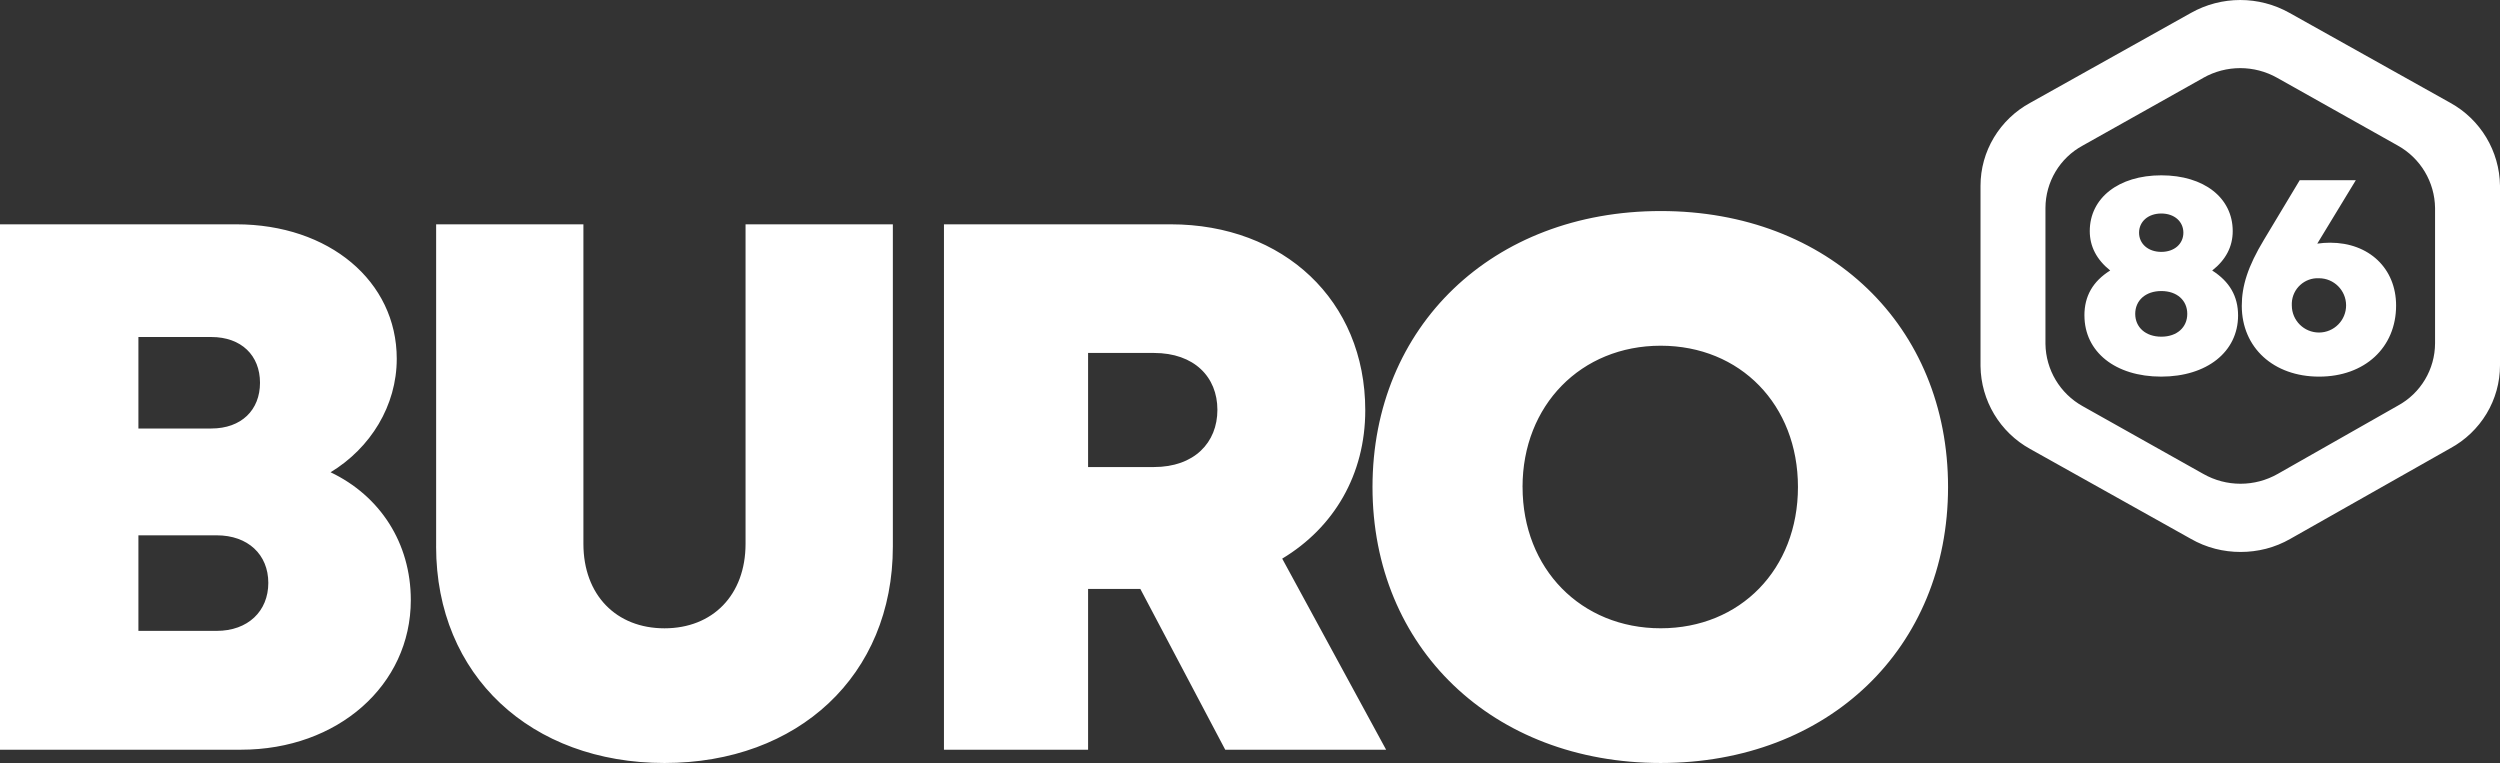 <?xml version="1.0" encoding="UTF-8"?>
<svg xmlns="http://www.w3.org/2000/svg" id="Laag_2" data-name="Laag 2" viewBox="0 0 770 235">
  <rect x="0" y="0" width="770" height="235" fill="#333333" stroke="none"/>
  <defs>
    <style>
      .cls-1 {
        fill: #fff;
        stroke-width: 0px;
      }
    </style>
  </defs>
  <g id="Layer_1" data-name="Layer 1">
    <path id="Union_2" data-name="Union 2" class="cls-1" d="m422.73,150c0-49.46,36.97-85,88.77-85s88.5,35.41,88.5,85-36.83,85-88.5,85h0c-51.8,0-88.77-35.54-88.77-85Zm46.22,0c0,25.19,18.02,43.51,42.54,43.51h0c24.53,0,42.28-18.19,42.28-43.51s-17.75-43.52-42.28-43.52-42.55,18.33-42.55,43.52h0Zm-334.62,18.31v-99.22h45.36v98.39c0,15.82,10.15,26.04,24.97,26.04s24.97-10.22,24.97-26.04v-98.39h45.37v99.22c0,39.81-29.26,66.69-70.34,66.69s-70.34-26.88-70.34-66.69h0ZM0,230.91V69.09h72.78c28.57,0,49.42,17.51,49.42,41.41,0,14.46-8.06,27.47-20.38,34.96h0c15.18,7.23,24.71,21.71,24.71,39.37,0,26.22-22.53,46.08-52.28,46.08H0Zm42.63-36.6h24.11c9.61,0,15.9-6.05,15.9-14.78s-6.28-14.65-15.9-14.65h-24.11v29.43Zm0-62.33h22.44c9.28,0,15.01-5.69,15.01-14.09h0c0-8.4-5.73-14.09-15.01-14.09h-22.44v28.17Zm334.74,98.93l-26.14-49.51h-16.1v49.51h-44.39V69.09h69.84c34.74,0,59.92,23.44,59.92,57.27,0,19.86-9.66,36.13-25.58,45.7l32,58.85h-49.56Zm-42.24-87.06h20.28c12.41,0,19.55-7.5,19.55-17.62s-7.14-17.52-19.55-17.52h-20.28v35.14Zm347.15,25.17c-2.63-.68-5.15-1.71-7.5-3.06l-49.47-27.67c-9.33-5.14-15.17-14.89-15.31-25.54v-55.55c0-5.23,1.43-10.36,4.13-14.85,2.71-4.5,6.57-8.19,11.19-10.69l49.47-27.67c9.44-5.32,20.98-5.32,30.42,0l49.47,27.67c9.33,5.14,15.18,14.89,15.32,25.54v55.34c0,5.23-1.43,10.36-4.13,14.85-2.71,4.5-6.57,8.19-11.19,10.69l-49.25,27.88c-2.35,1.35-4.87,2.38-7.5,3.06-5.13,1.31-10.52,1.31-15.65,0h0Zm-3.69-145.02l-37.1,20.83c-7.07,3.82-11.47,11.2-11.49,19.24v41.82c.1,8.01,4.49,15.35,11.49,19.23l37.1,20.83c7.12,4.06,15.86,4.06,22.98,0l36.94-20.99c7.06-3.82,11.47-11.2,11.49-19.23v-41.67c-.1-8.01-4.49-15.35-11.49-19.23l-37.1-20.84c-7.08-4.01-15.74-4.01-22.82,0h0Zm11.88,70.18c0-6.06,1.83-12.06,6.84-20.35l11-18.32h17.28c-3.94,6.52-7.92,13.02-11.87,19.53,1.31-.19,2.63-.29,3.96-.29,11.97,0,20.32,7.92,20.32,19.35,0,12.97-9.68,21.9-23.71,21.9s-23.82-8.92-23.82-21.82h0Zm15.41-.08c.02,4.62,3.78,8.34,8.4,8.32,4.62-.02,8.34-3.78,8.32-8.4-.02-4.6-3.76-8.32-8.36-8.32-4.41-.21-8.15,3.19-8.36,7.6-.01.27-.01.54,0,.81h0Zm-63.88,3.06c0-5.94,2.57-10.48,7.94-13.85-4.18-3.35-6.29-7.4-6.29-12.13,0-10.18,8.86-17.18,22.04-17.18s21.99,6.95,21.99,17.18c0,4.79-2.13,8.85-6.32,12.14,5.35,3.4,7.97,7.94,7.97,13.84,0,11.19-9.59,18.84-23.69,18.84s-23.63-7.6-23.63-18.84Zm15.65-.49c0,4.14,3.2,7.03,8.04,7.03s7.99-2.89,7.99-7.03-3.15-7.03-7.99-7.03-8.04,2.89-8.04,7.03h0Zm1.18-25c0,3.42,2.8,5.91,6.85,5.91s6.8-2.49,6.8-5.91-2.75-5.91-6.8-5.91-6.85,2.49-6.85,5.91h0Z"></path>
  </g>
</svg>
